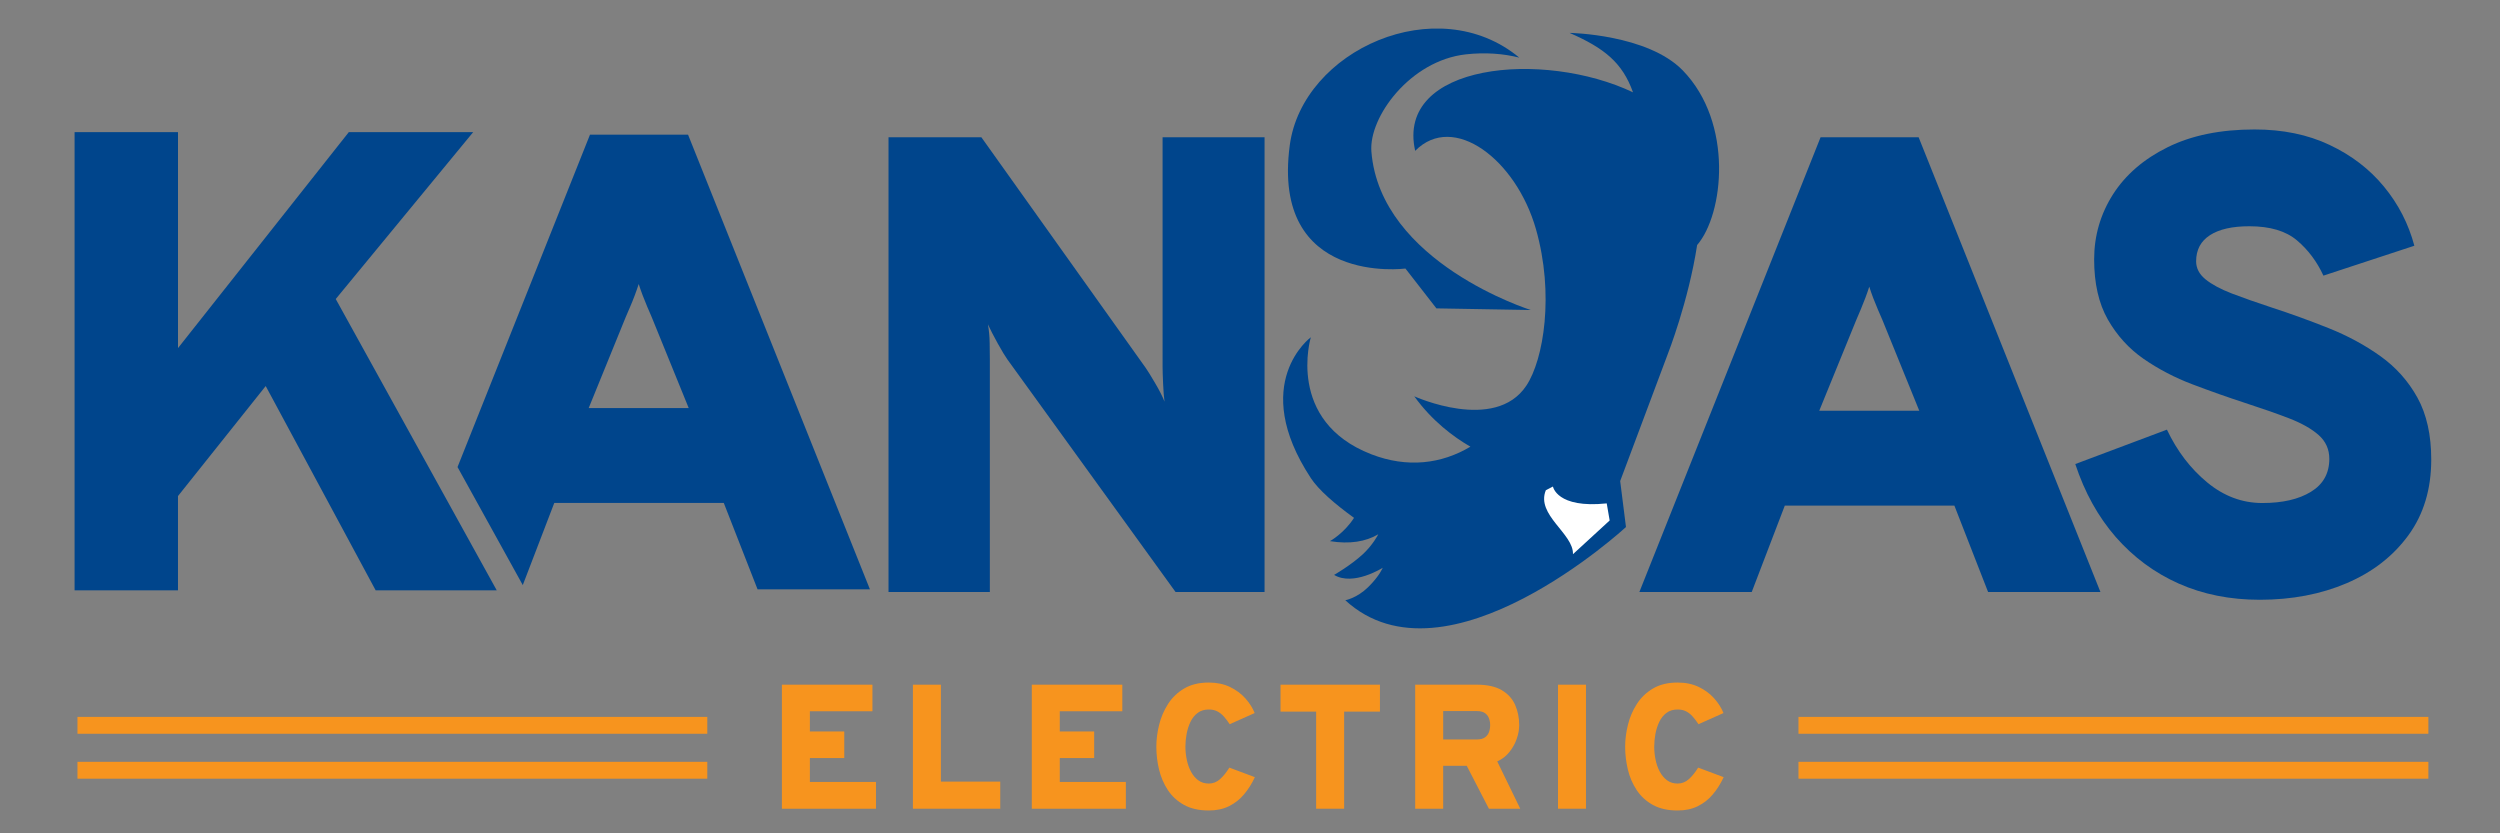 <?xml version="1.0" encoding="utf-8"?>
<!-- Generator: Adobe Illustrator 15.1.0, SVG Export Plug-In . SVG Version: 6.00 Build 0)  -->
<!DOCTYPE svg PUBLIC "-//W3C//DTD SVG 1.1//EN" "http://www.w3.org/Graphics/SVG/1.1/DTD/svg11.dtd">
<svg version="1.1" id="Layer_1" xmlns="http://www.w3.org/2000/svg" xmlns:xlink="http://www.w3.org/1999/xlink" x="0px" y="0px"
	 width="216px" height="72px" viewBox="0 0 216 72" enable-background="new 0 0 216 72" xml:space="preserve">
<rect x="0" y="0" width="216" height="72" fill="#808080" stroke="none"/>
<path fill="#00458C" d="M195.242,51.82c-2.563,0-4.896-0.465-6.998-1.398c-2.107-0.938-3.916-2.282-5.448-4.03
	c-1.521-1.749-2.683-3.848-3.491-6.298l7.917-2.973c0.878,1.851,2.037,3.369,3.478,4.557c1.438,1.19,3.028,1.783,4.769,1.783
	s3.139-0.322,4.195-0.969c1.057-0.644,1.589-1.592,1.589-2.851c0-0.817-0.305-1.501-0.914-2.045
	c-0.606-0.541-1.461-1.025-2.555-1.449c-1.097-0.424-2.37-0.866-3.825-1.339c-1.481-0.484-2.99-1.017-4.522-1.598
	c-1.532-0.578-2.942-1.316-4.225-2.202c-1.278-0.886-2.31-2.025-3.099-3.409c-0.783-1.381-1.179-3.113-1.179-5.189
	c0-2.037,0.544-3.908,1.626-5.614c1.088-1.7,2.666-3.062,4.729-4.079c2.064-1.022,4.568-1.532,7.504-1.532
	c2.436,0,4.595,0.441,6.482,1.336c1.889,0.889,3.455,2.09,4.7,3.603c1.25,1.516,2.121,3.219,2.625,5.107l-7.857,2.583
	c-0.562-1.216-1.318-2.23-2.287-3.047c-0.963-0.814-2.33-1.219-4.112-1.219c-1.473,0-2.609,0.256-3.404,0.771
	c-0.794,0.513-1.195,1.265-1.195,2.259c0,0.598,0.273,1.119,0.814,1.558c0.541,0.439,1.299,0.846,2.272,1.222
	c0.974,0.373,2.116,0.774,3.424,1.205c1.666,0.541,3.314,1.139,4.952,1.794c1.635,0.655,3.125,1.458,4.461,2.415
	c1.335,0.954,2.406,2.15,3.201,3.589c0.794,1.442,1.19,3.226,1.19,5.339c0,2.563-0.658,4.742-1.977,6.551
	c-1.324,1.809-3.094,3.182-5.332,4.138C200.515,51.344,198.011,51.82,195.242,51.82z"/>
<path fill="#00458C" d="M141.641,51.15l15.656-39.289h8.474l15.707,39.289h-9.706l-2.914-7.468h-14.65l-2.859,7.468H141.641z
	 M157.184,35.487h8.641l-3.192-7.858c-0.117-0.265-0.242-0.556-0.382-0.883c-0.14-0.327-0.279-0.667-0.41-1.011
	c-0.131-0.345-0.242-0.672-0.336-0.968c-0.094,0.296-0.205,0.624-0.336,0.968c-0.132,0.344-0.266,0.684-0.404,1.011
	c-0.146,0.328-0.269,0.618-0.376,0.883L157.184,35.487z"/>
<path fill="#00458C" d="M76.768,51.15V11.862h8.024l14.194,19.92c0.172,0.242,0.443,0.684,0.816,1.319
	c0.376,0.635,0.645,1.17,0.813,1.598c-0.053-0.373-0.095-0.892-0.124-1.555c-0.027-0.667-0.044-1.136-0.044-1.416V11.862h8.811
	V51.15h-7.688L87.037,31.053c-0.191-0.265-0.464-0.721-0.829-1.373c-0.362-0.658-0.648-1.208-0.852-1.657
	c0.091,0.507,0.144,1.042,0.151,1.612c0.009,0.572,0.016,1.045,0.016,1.418V51.15H76.768z"/>
<path fill="#00458C" d="M132.262,26.786c0,0-13.007-4.079-13.773-13.688c-0.236-2.976,3.344-7.867,8.163-8.402
	c1.66-0.185,3.238-0.065,4.614,0.282c-7.095-5.89-18.729-0.641-19.829,7.565c-1.632,12.19,9.994,10.66,9.994,10.66l2.675,3.44
	L132.262,26.786z"/>
<path fill="#00458C" d="M146.632,21.172c2.302-2.666,3.163-10.543-1.234-15.081c-3.047-3.142-9.789-3.249-9.789-3.249
	c2.992,1.308,4.568,2.565,5.482,5.134c-7.754-3.684-20.523-2.5-18.82,5.056c3.314-3.367,8.722,0.759,10.433,6.76
	c1.599,5.603,0.673,11.277-0.831,13.532c-2.717,4.083-9.681,0.916-9.681,0.916c1.541,2.136,3.395,3.513,4.851,4.352
	c-2.506,1.497-5.455,1.858-8.557,0.659c-7.419-2.875-5.231-10.112-5.231-10.112s-5.384,3.967,0,12.166
	c0.671,1.022,2.049,2.219,3.732,3.437c-0.86,1.344-2.081,2.012-2.081,2.012c1.692,0.276,3.084,0.05,4.172-0.59
	c0.011,0.009-0.491,0.956-1.349,1.739c-1.037,0.95-2.464,1.768-2.464,1.768c1.663,0.999,4.201-0.615,4.201-0.615
	s-0.279,0.716-1.259,1.673c-0.98,0.957-1.974,1.132-1.974,1.132c8.718,7.998,24.251-6.325,24.251-6.325l-0.501-3.974l4.118-10.986
	C144.102,30.574,145.878,26.062,146.632,21.172z"/>
<g>
	<g>
		<rect x="6.694" y="61.939" fill="#F7941E" width="54.416" height="1.458"/>
	</g>
	<g>
		<rect x="155.389" y="61.939" fill="#F7941E" width="54.422" height="1.458"/>
	</g>
	<g>
		<rect x="6.694" y="65.821" fill="#F7941E" width="54.416" height="1.458"/>
	</g>
	<g>
		<rect x="155.389" y="65.821" fill="#F7941E" width="54.422" height="1.458"/>
	</g>
</g>
<g>
	<path fill="#F7941E" d="M67.556,69.873V59.156h7.822v2.297h-5.404v1.745h2.971v2.297h-2.971v2.066h5.711v2.312H67.556z"/>
	<path fill="#F7941E" d="M78.875,69.873V59.156h2.418v8.375h5.128v2.342H78.875z"/>
	<path fill="#F7941E" d="M89.147,69.873V59.156h7.822v2.297h-5.404v1.745h2.971v2.297h-2.971v2.066h5.71v2.312H89.147z"/>
	<path fill="#F7941E" d="M104.439,70.026c-0.847,0-1.561-0.162-2.139-0.482c-0.58-0.322-1.045-0.749-1.397-1.283
		c-0.353-0.533-0.606-1.125-0.762-1.774c-0.155-0.651-0.233-1.308-0.233-1.971c0-0.608,0.078-1.236,0.238-1.883
		c0.158-0.649,0.414-1.25,0.769-1.803c0.354-0.554,0.821-1.003,1.399-1.345c0.58-0.342,1.288-0.513,2.125-0.513
		c0.689,0,1.297,0.127,1.826,0.379c0.528,0.254,0.971,0.581,1.332,0.984c0.36,0.402,0.629,0.827,0.807,1.271l-2.159,0.964
		c-0.178-0.271-0.354-0.499-0.528-0.689c-0.172-0.188-0.362-0.332-0.565-0.432c-0.205-0.1-0.441-0.149-0.712-0.149
		c-0.383,0-0.705,0.099-0.964,0.295c-0.26,0.196-0.467,0.455-0.621,0.776c-0.152,0.321-0.264,0.67-0.333,1.045
		c-0.068,0.376-0.103,0.742-0.103,1.1c0,0.367,0.039,0.737,0.116,1.113c0.075,0.375,0.195,0.718,0.359,1.028
		c0.164,0.312,0.373,0.563,0.628,0.755c0.255,0.19,0.561,0.287,0.918,0.287c0.367,0,0.693-0.129,0.979-0.387
		c0.285-0.258,0.551-0.589,0.796-0.991l2.204,0.826c-0.261,0.562-0.574,1.059-0.941,1.492c-0.368,0.436-0.802,0.774-1.302,1.02
		S105.097,70.026,104.439,70.026z"/>
	<path fill="#F7941E" d="M113.715,69.873v-8.39h-3.077v-2.327h8.589v2.327h-3.094v8.39H113.715z"/>
	<path fill="#F7941E" d="M122.273,69.873V59.156h5.312c0.912,0,1.638,0.161,2.173,0.479c0.537,0.319,0.92,0.745,1.152,1.274
		c0.231,0.531,0.349,1.111,0.349,1.737c0,0.394-0.074,0.798-0.223,1.214c-0.147,0.416-0.363,0.796-0.646,1.141
		s-0.626,0.605-1.029,0.784l1.989,4.088h-2.708l-1.914-3.706h-2.037v3.706H122.273z M124.691,63.888h2.924
		c0.286,0,0.513-0.059,0.678-0.173c0.165-0.113,0.283-0.267,0.352-0.455c0.07-0.188,0.104-0.394,0.104-0.613
		c0-0.203-0.034-0.398-0.1-0.58c-0.067-0.186-0.183-0.335-0.349-0.453c-0.166-0.117-0.394-0.176-0.686-0.176h-2.924V63.888z"/>
	<path fill="#F7941E" d="M134.611,69.873V59.156h2.419v10.717H134.611z"/>
	<path fill="#F7941E" d="M144.944,70.026c-0.847,0-1.561-0.162-2.139-0.482c-0.579-0.322-1.045-0.749-1.396-1.283
		c-0.354-0.533-0.607-1.125-0.763-1.774c-0.154-0.651-0.233-1.308-0.233-1.971c0-0.608,0.079-1.236,0.238-1.883
		c0.158-0.649,0.414-1.25,0.769-1.803c0.354-0.554,0.822-1.003,1.4-1.345c0.579-0.342,1.287-0.513,2.124-0.513
		c0.689,0,1.298,0.127,1.826,0.379c0.528,0.254,0.971,0.581,1.331,0.984c0.36,0.402,0.63,0.827,0.808,1.271l-2.159,0.964
		c-0.178-0.271-0.354-0.499-0.528-0.689c-0.172-0.188-0.361-0.332-0.564-0.432c-0.205-0.1-0.442-0.149-0.713-0.149
		c-0.383,0-0.704,0.099-0.964,0.295c-0.261,0.196-0.467,0.455-0.621,0.776c-0.152,0.321-0.263,0.67-0.333,1.045
		c-0.068,0.376-0.103,0.742-0.103,1.1c0,0.367,0.039,0.737,0.115,1.113c0.076,0.375,0.195,0.718,0.359,1.028
		c0.163,0.312,0.373,0.563,0.628,0.755c0.255,0.19,0.561,0.287,0.918,0.287c0.368,0,0.694-0.129,0.98-0.387
		c0.284-0.258,0.551-0.589,0.796-0.991l2.204,0.826c-0.261,0.562-0.573,1.059-0.941,1.492c-0.367,0.436-0.802,0.774-1.302,1.02
		C146.183,69.904,145.603,70.026,144.944,70.026z"/>
</g>
<path fill="#00458C" d="M59.447,11.634h-8.472L39.53,40.354l5.638,10.198l2.722-7.098h14.645l2.917,7.462h9.709L59.447,11.634z
	 M50.863,35.256l3.199-7.858c0.114-0.259,0.238-0.552,0.379-0.883c0.141-0.328,0.276-0.661,0.407-1.011
	c0.129-0.345,0.242-0.667,0.336-0.965c0.094,0.299,0.208,0.621,0.336,0.965c0.133,0.351,0.268,0.684,0.407,1.011
	c0.143,0.331,0.268,0.624,0.38,0.883l3.197,7.858H50.863z"/>
<g>
	<path fill="#00458C" d="M6.444,51.005v-39.59h8.935v18.661l14.759-18.661h10.746l-11.876,14.42l13.911,25.17H32.457l-9.5-17.651
		l-7.579,9.505v8.146H6.444z"/>
</g>
<path fill="#FFFFFF" d="M139.075,44.968l-3.17,2.913c0.057-1.786-3.219-3.395-2.345-5.525l0.615-0.321c0,0,0.325,1.911,4.646,1.458
	L139.075,44.968z"/>
</svg>

